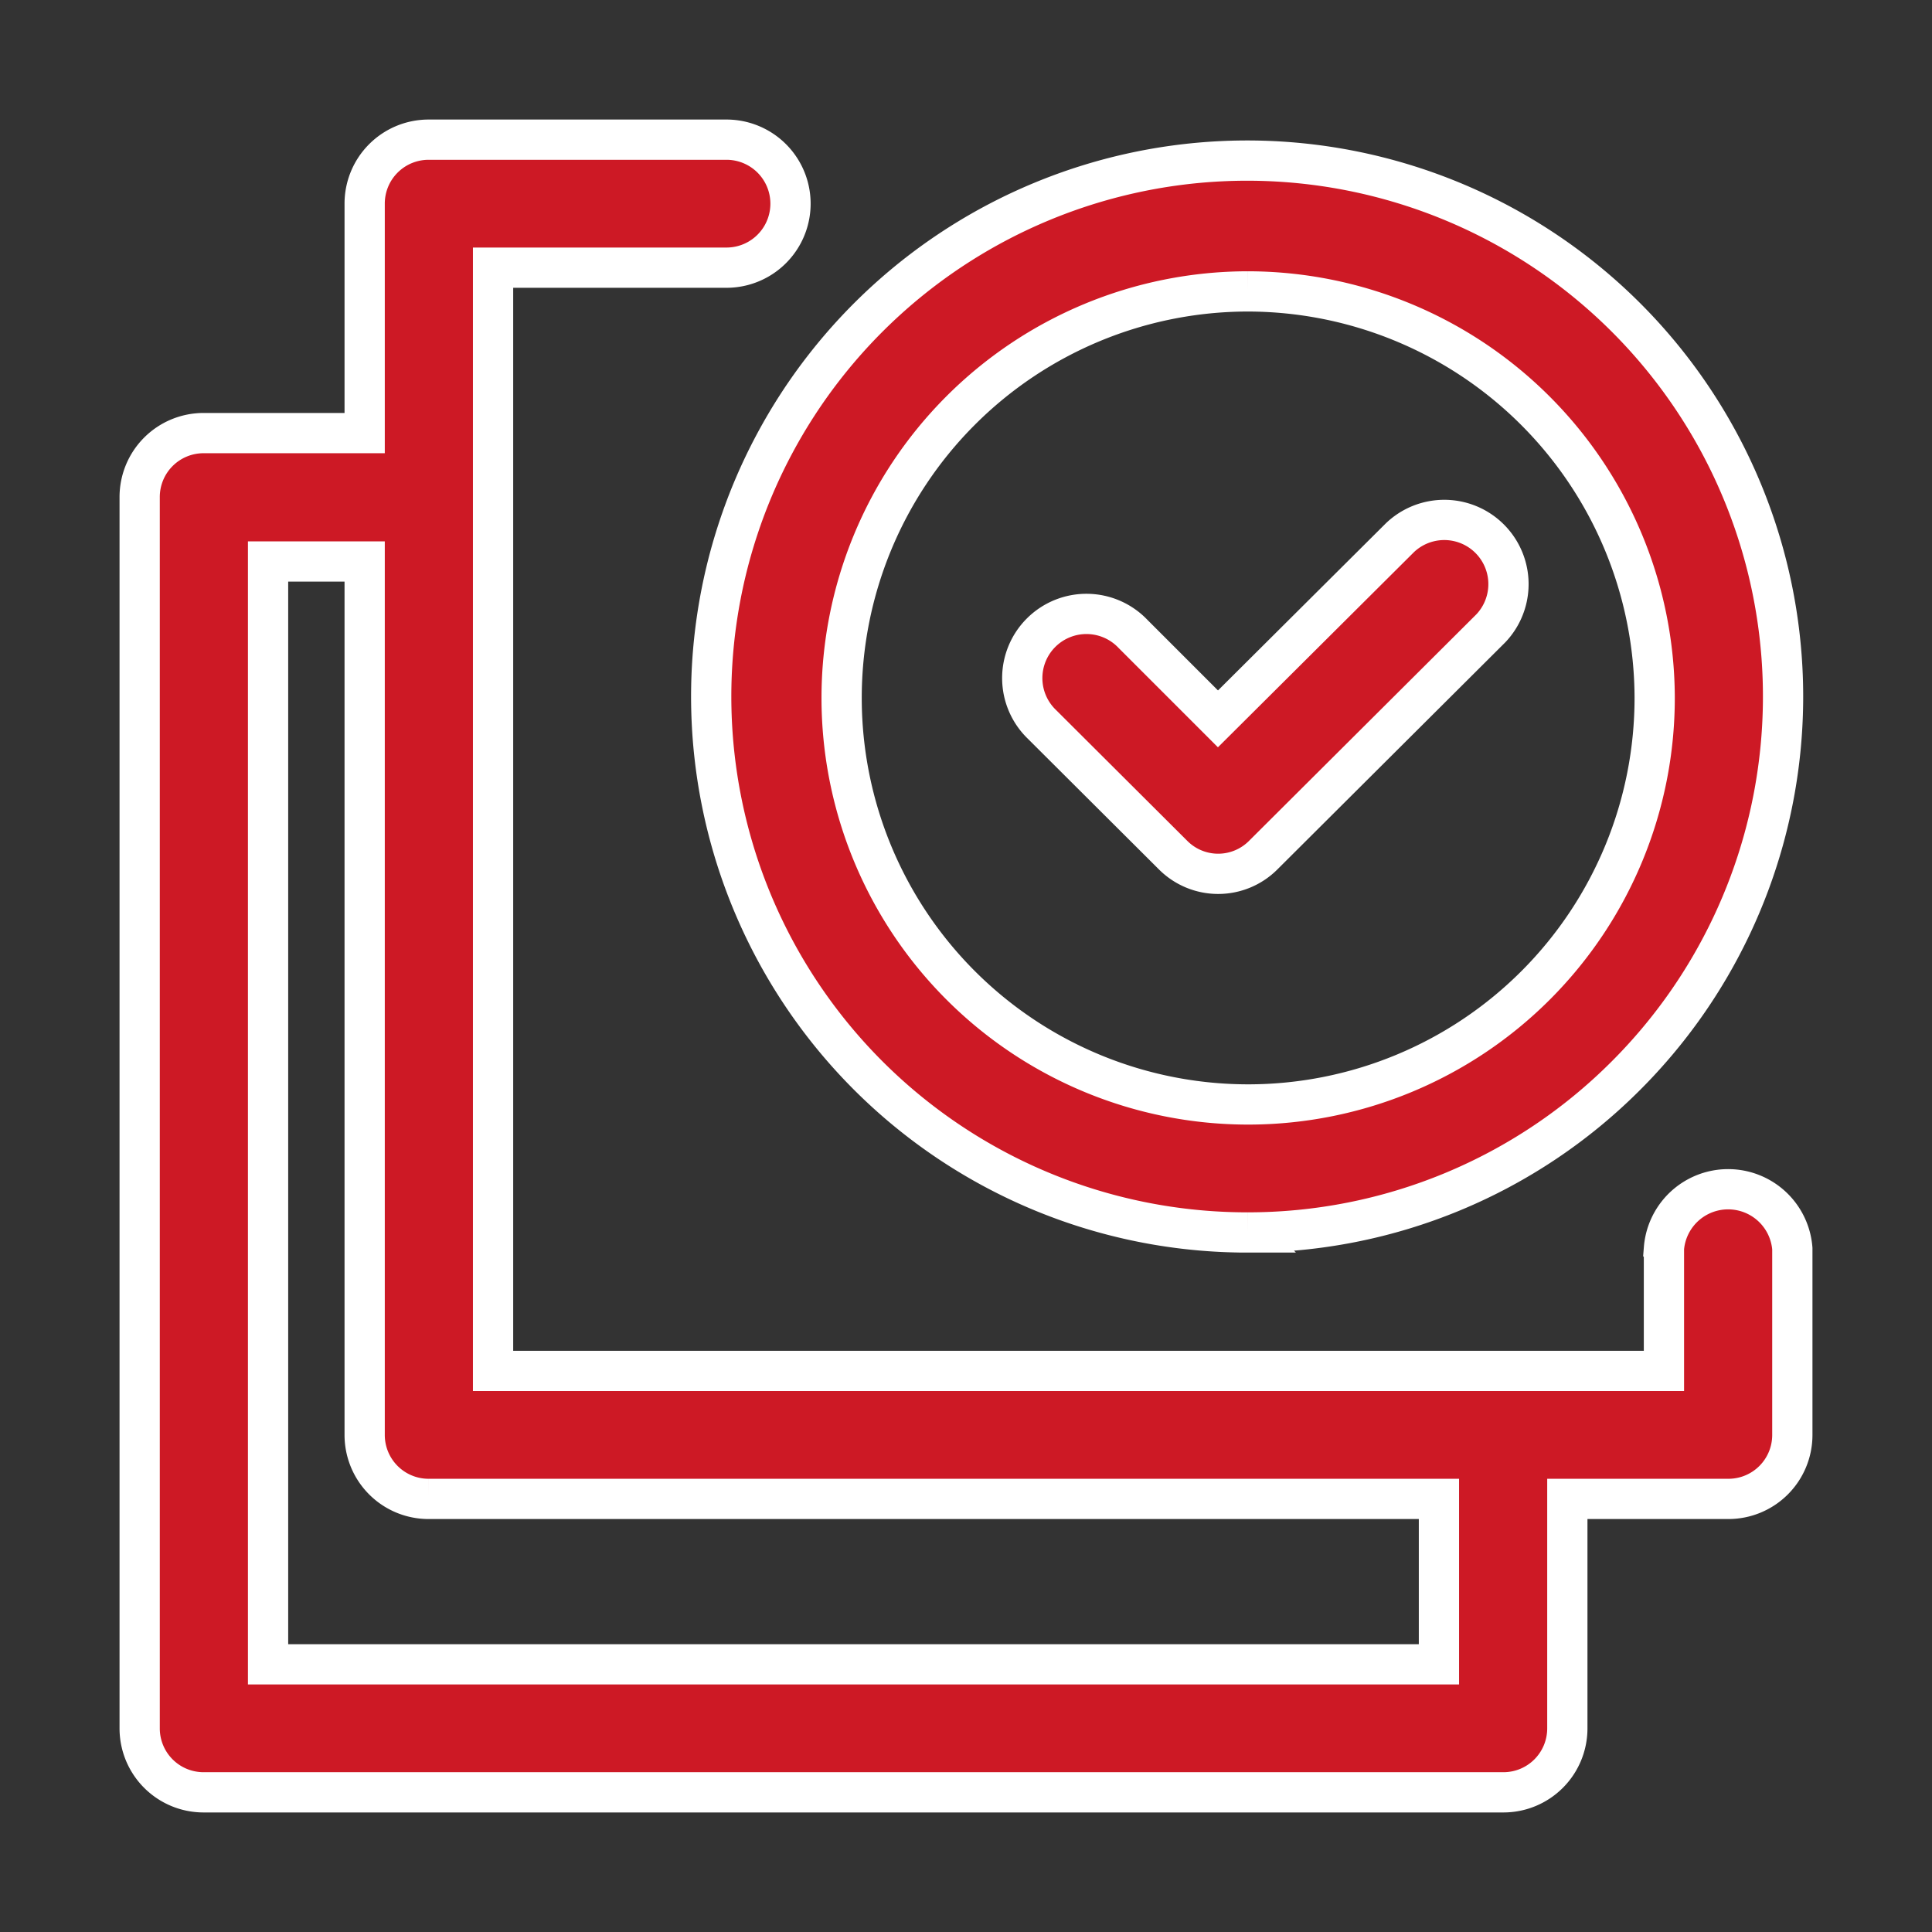 <?xml version="1.0" encoding="UTF-8"?> <svg xmlns="http://www.w3.org/2000/svg" width="48" height="48" viewBox="0 0 48 48"><rect x="0" y="0" width="48" height="48" fill="#333333" stroke="none"/><defs><style> .cls-1 { fill: #cd1925; stroke: #fff; stroke-width: 1px; fill-rule: evenodd; } </style></defs><path id="icon_custome_pay" class="cls-1" d="M1310.94,3559.24h-4v5.7a1.588,1.588,0,0,1-1.59,1.59h-32.29a1.588,1.588,0,0,1-1.59-1.59v-30.59a1.588,1.588,0,0,1,1.59-1.59h4v-5.7a1.588,1.588,0,0,1,1.59-1.59h7.4a1.59,1.59,0,0,1,0,3.18h-5.8v27.41h29.09v-3.04a1.6,1.6,0,0,1,3.19,0v4.63A1.588,1.588,0,0,1,1310.94,3559.24Zm-7.19,0h-25.1a1.588,1.588,0,0,1-1.59-1.59v-21.7h-2.4v27.4h29.09v-4.11Zm-4.76-6.62a13.315,13.315,0,1,1,9.41-3.9A13.262,13.262,0,0,1,1298.99,3552.62Zm0-23.38a10.1,10.1,0,1,0,10.12,10.09A10.119,10.119,0,0,0,1298.99,3529.24Zm0.4,14a1.581,1.581,0,0,1-2.25,0l-3.25-3.24a1.595,1.595,0,1,1,2.26-2.25l2.11,2.11,4.52-4.5a1.595,1.595,0,0,1,2.26,2.25Z" transform="translate(-1268 -3522)"></path></svg> 